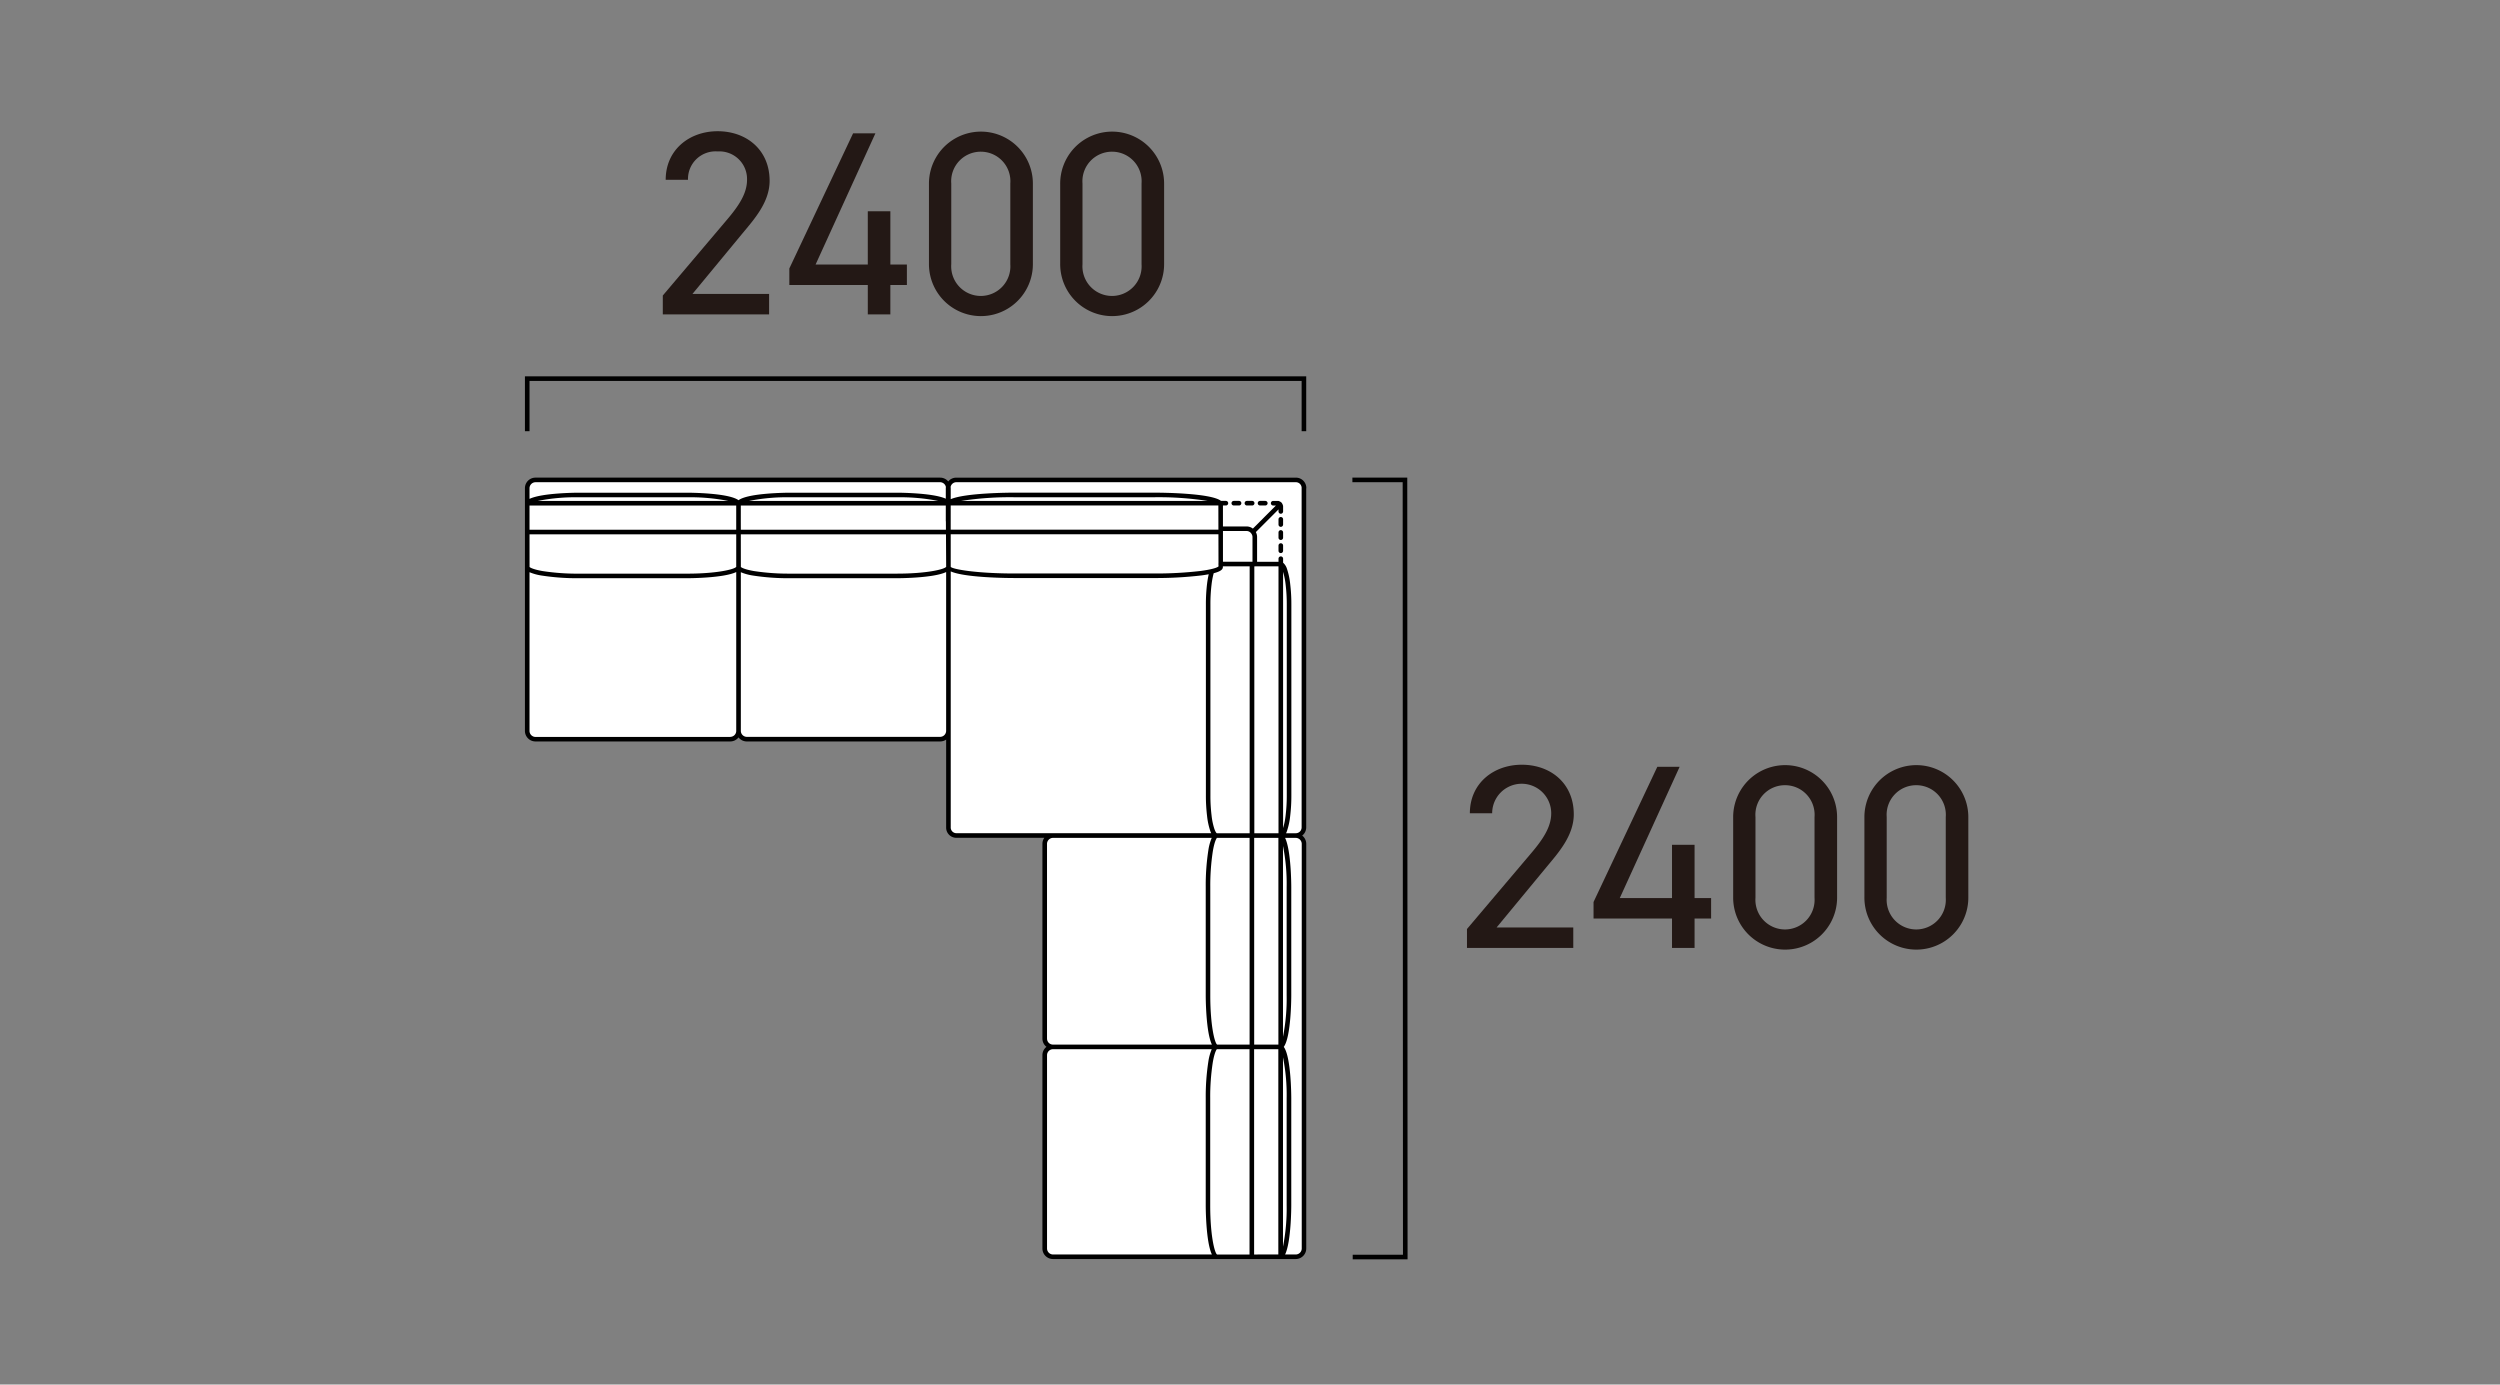 <svg xmlns="http://www.w3.org/2000/svg" width="381" height="211" viewBox="0 0 381 211"><rect x="0" y="0" width="381" height="211" fill="#808080" stroke="none"/><g transform="translate(-693 -5366)"><rect width="381" height="211" transform="translate(693 5366)" fill="none"/><g transform="translate(31.468 -15.155)"><path d="M138.009,142.5h-.091v-.006h.1a1.236,1.236,0,0,0,1.232-1.232l0-.017V89.569l0-.044a1.236,1.236,0,0,0-1.232-1.232l-.088,0H86.254a1.229,1.229,0,0,0-1.209,1.118,1.251,1.251,0,0,0-1.229-1.121H22.139a1.263,1.263,0,0,0-1.257,1.255v37.007a1.262,1.262,0,0,0,1.257,1.255H51.827a1.263,1.263,0,0,0,1.257-1.255,1.261,1.261,0,0,0,1.252,1.255h29.48a1.262,1.262,0,0,0,1.256-1.255l0,14.688a1.207,1.207,0,0,0,1.189,1.25h14.743v.006h0a1.263,1.263,0,0,0-1.255,1.257v29.688A1.263,1.263,0,0,0,101,174.7a1.262,1.262,0,0,0-1.255,1.252v29.48A1.263,1.263,0,0,0,101,206.69h37.007a1.263,1.263,0,0,0,1.255-1.257V143.756a1.263,1.263,0,0,0-1.255-1.257" transform="translate(721 5366)" fill="#fff"/><path d="M138.991,142.495a1.577,1.577,0,0,0,.607-1.236l0-.015h0V89.62a.358.358,0,0,0,.018-.092,1.582,1.582,0,0,0-1.549-1.579c-.007,0-.013,0-.021,0H86.254a1.567,1.567,0,0,0-1.211.579,1.6,1.6,0,0,0-1.228-.582H22.139a1.607,1.607,0,0,0-1.607,1.6v37.007a1.608,1.608,0,0,0,1.607,1.6H51.826a1.6,1.6,0,0,0,1.257-.617,1.6,1.6,0,0,0,1.253.617H83.815a1.6,1.6,0,0,0,.91-.284v13.368a1.552,1.552,0,0,0,1.538,1.6H99.685a1.592,1.592,0,0,0-.288.913v29.688a1.6,1.6,0,0,0,.617,1.257,1.594,1.594,0,0,0-.617,1.253v29.479a1.607,1.607,0,0,0,1.6,1.606h37.007a1.607,1.607,0,0,0,1.6-1.606V143.755a1.6,1.6,0,0,0-.622-1.26m-7.323,63.847V175.05h3.69v31.289H132.99l-.011,0Zm-1.166,0c-.007,0-.013,0-.021,0h-4.462c-.378-.247-1.042-2.927-1.042-7.491V182.54a34.646,34.646,0,0,1,.393-5.484c.306-1.756.635-2,.619-2.006h4.98v31.293Zm-4.855-64.752a10.019,10.019,0,0,1-.465-2.177,24.819,24.819,0,0,1-.174-3.038V107.283a24.922,24.922,0,0,1,.174-3.042,11.759,11.759,0,0,1,.326-1.727c1.193-.308,1.4-.641,1.4-.964v-.084h4.081v40.678H125.98s-.144-.041-.333-.552m7.343,1.257h2.368v31.5h-3.69v-31.5Zm3.085-1.49V102.3a11.248,11.248,0,0,1,.386,1.943,25.021,25.021,0,0,1,.175,3.042v29.093a24.93,24.93,0,0,1-.175,3.038,11.215,11.215,0,0,1-.386,1.944m-.7.785h-3.684V101.466a.334.334,0,0,0,.07.014.364.364,0,0,0,.073-.015h3.541Zm-4.164-45.7s0,.01.006.013l.005,0a.893.893,0,0,1,.189.528v3.782h-.055l-.014,0-.015,0h-4.416V96.079h3.6a.887.887,0,0,1,.705.363M21.231,94.566V92.2h31.5v3.69h-31.5Zm32.2,0V92.2H84.67v2.357a.3.3,0,0,0,.015.074l.007,1.259H53.434Zm31.988,0V92.192h40.791l.008,3.685h-40.8Zm1.6-3.073a49.058,49.058,0,0,1,8.124-.557h21.293a49.039,49.039,0,0,1,8.122.557ZM54.668,91.5a29.131,29.131,0,0,1,6.256-.557H77.231a29.738,29.738,0,0,1,6.3.557Zm-32.2,0a29.124,29.124,0,0,1,6.256-.557H45.243a29.735,29.735,0,0,1,6.3.557Zm-1.235,5.577v-.488h31.5v4.95c-.247.378-2.928,1.041-7.491,1.041H28.722a34.662,34.662,0,0,1-5.485-.392c-1.715-.3-1.987-.62-2-.62h0Zm32.2.209v-.7H84.7l.027,4.789v.161c-.247.378-2.928,1.041-7.492,1.041H60.924a34.712,34.712,0,0,1-5.486-.392c-1.713-.3-1.986-.62-2-.62h0Zm31.988,4.206V96.577h40.8l.009,4.452a.37.37,0,0,0-.017.088.335.335,0,0,0,.018.089v.269c-.011.015-.3.364-2.682.689a58.447,58.447,0,0,1-7.113.391H95.144c-5.744,0-9.4-.637-9.72-1.006V101.5l0-.007m40.567,41.358h4.98v31.5h-4.95c-.378-.247-1.042-2.928-1.042-7.491V150.339a34.66,34.66,0,0,1,.393-5.485c.306-1.756.636-2,.619-2.006m10.069,33.436a29.131,29.131,0,0,1,.557,6.256v16.308a29.727,29.727,0,0,1-.557,6.3Zm0-3.121v-29.08a29.131,29.131,0,0,1,.557,6.256V166.86a29.734,29.734,0,0,1-.557,6.3M86.269,88.644h51.762a.878.878,0,0,1,.868.808.074.074,0,0,0,0,.016v51.774l0,.015h0a.884.884,0,0,1-.882.883h-1.493c.051-.1.1-.21.133-.308a10.649,10.649,0,0,0,.5-2.335,25.749,25.749,0,0,0,.179-3.124V107.283a25.853,25.853,0,0,0-.179-3.128,10.725,10.725,0,0,0-.5-2.338,2,2,0,0,0-.58-.9V100.3a.349.349,0,0,0-.7,0v.471h-3.265V96.985a1.582,1.582,0,0,0-.189-.74l3.454-3.457V93.1a.349.349,0,1,0,.7,0v-.8a.328.328,0,0,0-.039-.153.807.807,0,0,0-.132-.29c-.013-.02-.009-.046-.026-.064s-.016,0-.023-.009a.828.828,0,0,0-.348-.232.34.34,0,0,0-.178-.055h-.767a.35.35,0,0,0,0,.7h.42l-3.513,3.516a1.591,1.591,0,0,0-.962-.328h-3.6V92.192h.45a.35.35,0,1,0,0-.7h-.742c-1.55-1.214-9.219-1.256-10.183-1.256H95.144c-.888,0-7.485.036-9.722.994V89.547a1.494,1.494,0,0,0-.018-.177.89.89,0,0,1,.865-.726m-64.13,0H83.815a.909.909,0,0,1,.872.734,1.568,1.568,0,0,0-.017.168v1.612c-1.972-.9-7.168-.914-7.439-.914H60.924c-.292,0-6.316.015-7.84,1.144-1.524-1.129-7.549-1.144-7.841-1.144H28.722c-.273,0-5.562.014-7.491.94V89.547a.919.919,0,0,1,.908-.9m29.687,38.817H22.139a.919.919,0,0,1-.908-.9V102.36a7.722,7.722,0,0,0,1.887.515,35.322,35.322,0,0,0,5.6.4H45.243c.273,0,5.563-.014,7.491-.94v24.216a.907.907,0,0,1-.908.9m31.989,0H54.336a.916.916,0,0,1-.9-.9V102.36a7.7,7.7,0,0,0,1.885.515,35.345,35.345,0,0,0,5.6.4H77.231c.273,0,5.563-.014,7.492-.94v24.216a.919.919,0,0,1-.908.9m1.609,13.784v-39c2.174.976,8.83,1.013,9.72,1.013h21.293a59.188,59.188,0,0,0,7.206-.4c.418-.057.779-.116,1.1-.176a14.318,14.318,0,0,0-.256,1.473,25.937,25.937,0,0,0-.177,3.128v29.093a25.833,25.833,0,0,0,.177,3.124,10.665,10.665,0,0,0,.5,2.334c.027.071.07.185.13.309H86.263a.863.863,0,0,1-.839-.9m14.673,32.2V143.755a.919.919,0,0,1,.9-.907H125.2a7.722,7.722,0,0,0-.515,1.887,35.322,35.322,0,0,0-.4,5.6V166.86c0,.273.014,5.562.941,7.491H101a.907.907,0,0,1-.9-.908m0,31.989V175.953a.916.916,0,0,1,.9-.9H125.2a7.722,7.722,0,0,0-.515,1.887,35.318,35.318,0,0,0-.4,5.6v16.308c0,.273.014,5.563.941,7.491H101a.919.919,0,0,1-.9-.907m38.817,0a.919.919,0,0,1-.9.907h-1.636c.927-1.928.941-7.218.941-7.491V182.54c0-.291-.015-6.316-1.144-7.84,1.129-1.524,1.144-7.549,1.144-7.84V150.339c0-.273-.014-5.563-.941-7.491h1.636a.919.919,0,0,1,.9.907Z" transform="translate(721 5366)"/><path d="M128.563,92.192h.8a.35.35,0,0,0,0-.7h-.8a.35.35,0,1,0,0,.7" transform="translate(721 5366)"/><path d="M132.563,92.192h.8a.35.35,0,0,0,0-.7h-.8a.35.35,0,1,0,0,.7" transform="translate(721 5366)"/><path d="M130.563,92.192h.8a.35.35,0,0,0,0-.7h-.8a.35.35,0,1,0,0,.7" transform="translate(721 5366)"/><path d="M135.726,97.947a.35.35,0,0,0-.35.35v.8a.35.35,0,1,0,.7,0v-.8a.35.35,0,0,0-.35-.35" transform="translate(721 5366)"/><path d="M135.726,95.947a.35.35,0,0,0-.35.35v.8a.35.35,0,1,0,.7,0v-.8a.35.35,0,0,0-.35-.35" transform="translate(721 5366)"/><path d="M135.726,93.947a.35.35,0,0,0-.35.35v.8a.35.35,0,1,0,.7,0v-.8a.35.35,0,0,0-.35-.35" transform="translate(721 5366)"/><path d="M57.743,63.07h-16.2V60.191l9.719-11.478c1.878-2.2,3.119-4.08,3.119-6.16a4.212,4.212,0,0,0-4.48-4.319,4.2,4.2,0,0,0-4.518,4.319h-3.4c0-4.559,3.6-7.4,7.919-7.4,4.4,0,7.919,2.839,7.919,7.559,0,3.279-2.4,5.918-4.159,8.038l-7.6,9.2H57.743Z" transform="translate(721 5366)" fill="#231815"/><path d="M73.944,35.474l-9.119,20h7.959V47.353h3.439v8.118h2.52V58.59h-2.52v4.48H72.784V58.59H60.826V56.071l9.718-20.6Z" transform="translate(721 5366)" fill="#231815"/><path d="M97.943,55.431a7.919,7.919,0,1,1-15.838-.04V43.153a7.919,7.919,0,1,1,15.838-.04ZM90.024,38.274a4.5,4.5,0,0,0-4.52,4.839V55.431a4.511,4.511,0,1,0,9,0V43.113a4.5,4.5,0,0,0-4.479-4.839" transform="translate(721 5366)" fill="#231815"/><path d="M117.943,55.431a7.919,7.919,0,1,1-15.838-.04V43.153a7.919,7.919,0,1,1,15.838-.04Zm-7.919-17.157a4.5,4.5,0,0,0-4.52,4.839V55.431a4.511,4.511,0,1,0,9,0V43.113a4.5,4.5,0,0,0-4.479-4.839" transform="translate(721 5366)" fill="#231815"/><path d="M180.3,159.616h-16.2v-2.88l9.718-11.477c1.879-2.2,3.12-4.08,3.12-6.16a4.5,4.5,0,0,0-9,0h-3.4c0-4.558,3.6-7.4,7.919-7.4,4.4,0,7.919,2.84,7.919,7.559,0,3.279-2.4,5.918-4.159,8.039l-7.6,9.2H180.3Z" transform="translate(721 5366)" fill="#231815"/><path d="M196.506,132.02l-9.119,20h7.959V143.9h3.439v8.119h2.52v3.119h-2.52v4.48h-3.439v-4.48H183.388v-2.519l9.718-20.6Z" transform="translate(721 5366)" fill="#231815"/><path d="M220.505,151.977a7.919,7.919,0,1,1-15.838-.04V139.7a7.919,7.919,0,1,1,15.838-.039Zm-7.918-17.157a4.5,4.5,0,0,0-4.521,4.84v12.317a4.511,4.511,0,1,0,9,0V139.66a4.5,4.5,0,0,0-4.478-4.84" transform="translate(721 5366)" fill="#231815"/><path d="M240.505,151.977a7.919,7.919,0,1,1-15.838-.04V139.7a7.919,7.919,0,1,1,15.838-.039Zm-7.918-17.157a4.5,4.5,0,0,0-4.521,4.84v12.317a4.511,4.511,0,1,0,9,0V139.66a4.5,4.5,0,0,0-4.478-4.84" transform="translate(721 5366)" fill="#231815"/><path d="M139.6,80.869h-.7V73.208H21.232v7.661h-.7v-8.36H139.6Z" transform="translate(721 5366)"/><path d="M155.046,207.079h-8.362v-.7h7.661L154.3,88.644h-7.662v-.7H155Z" transform="translate(721 5366)"/></g></g></svg>